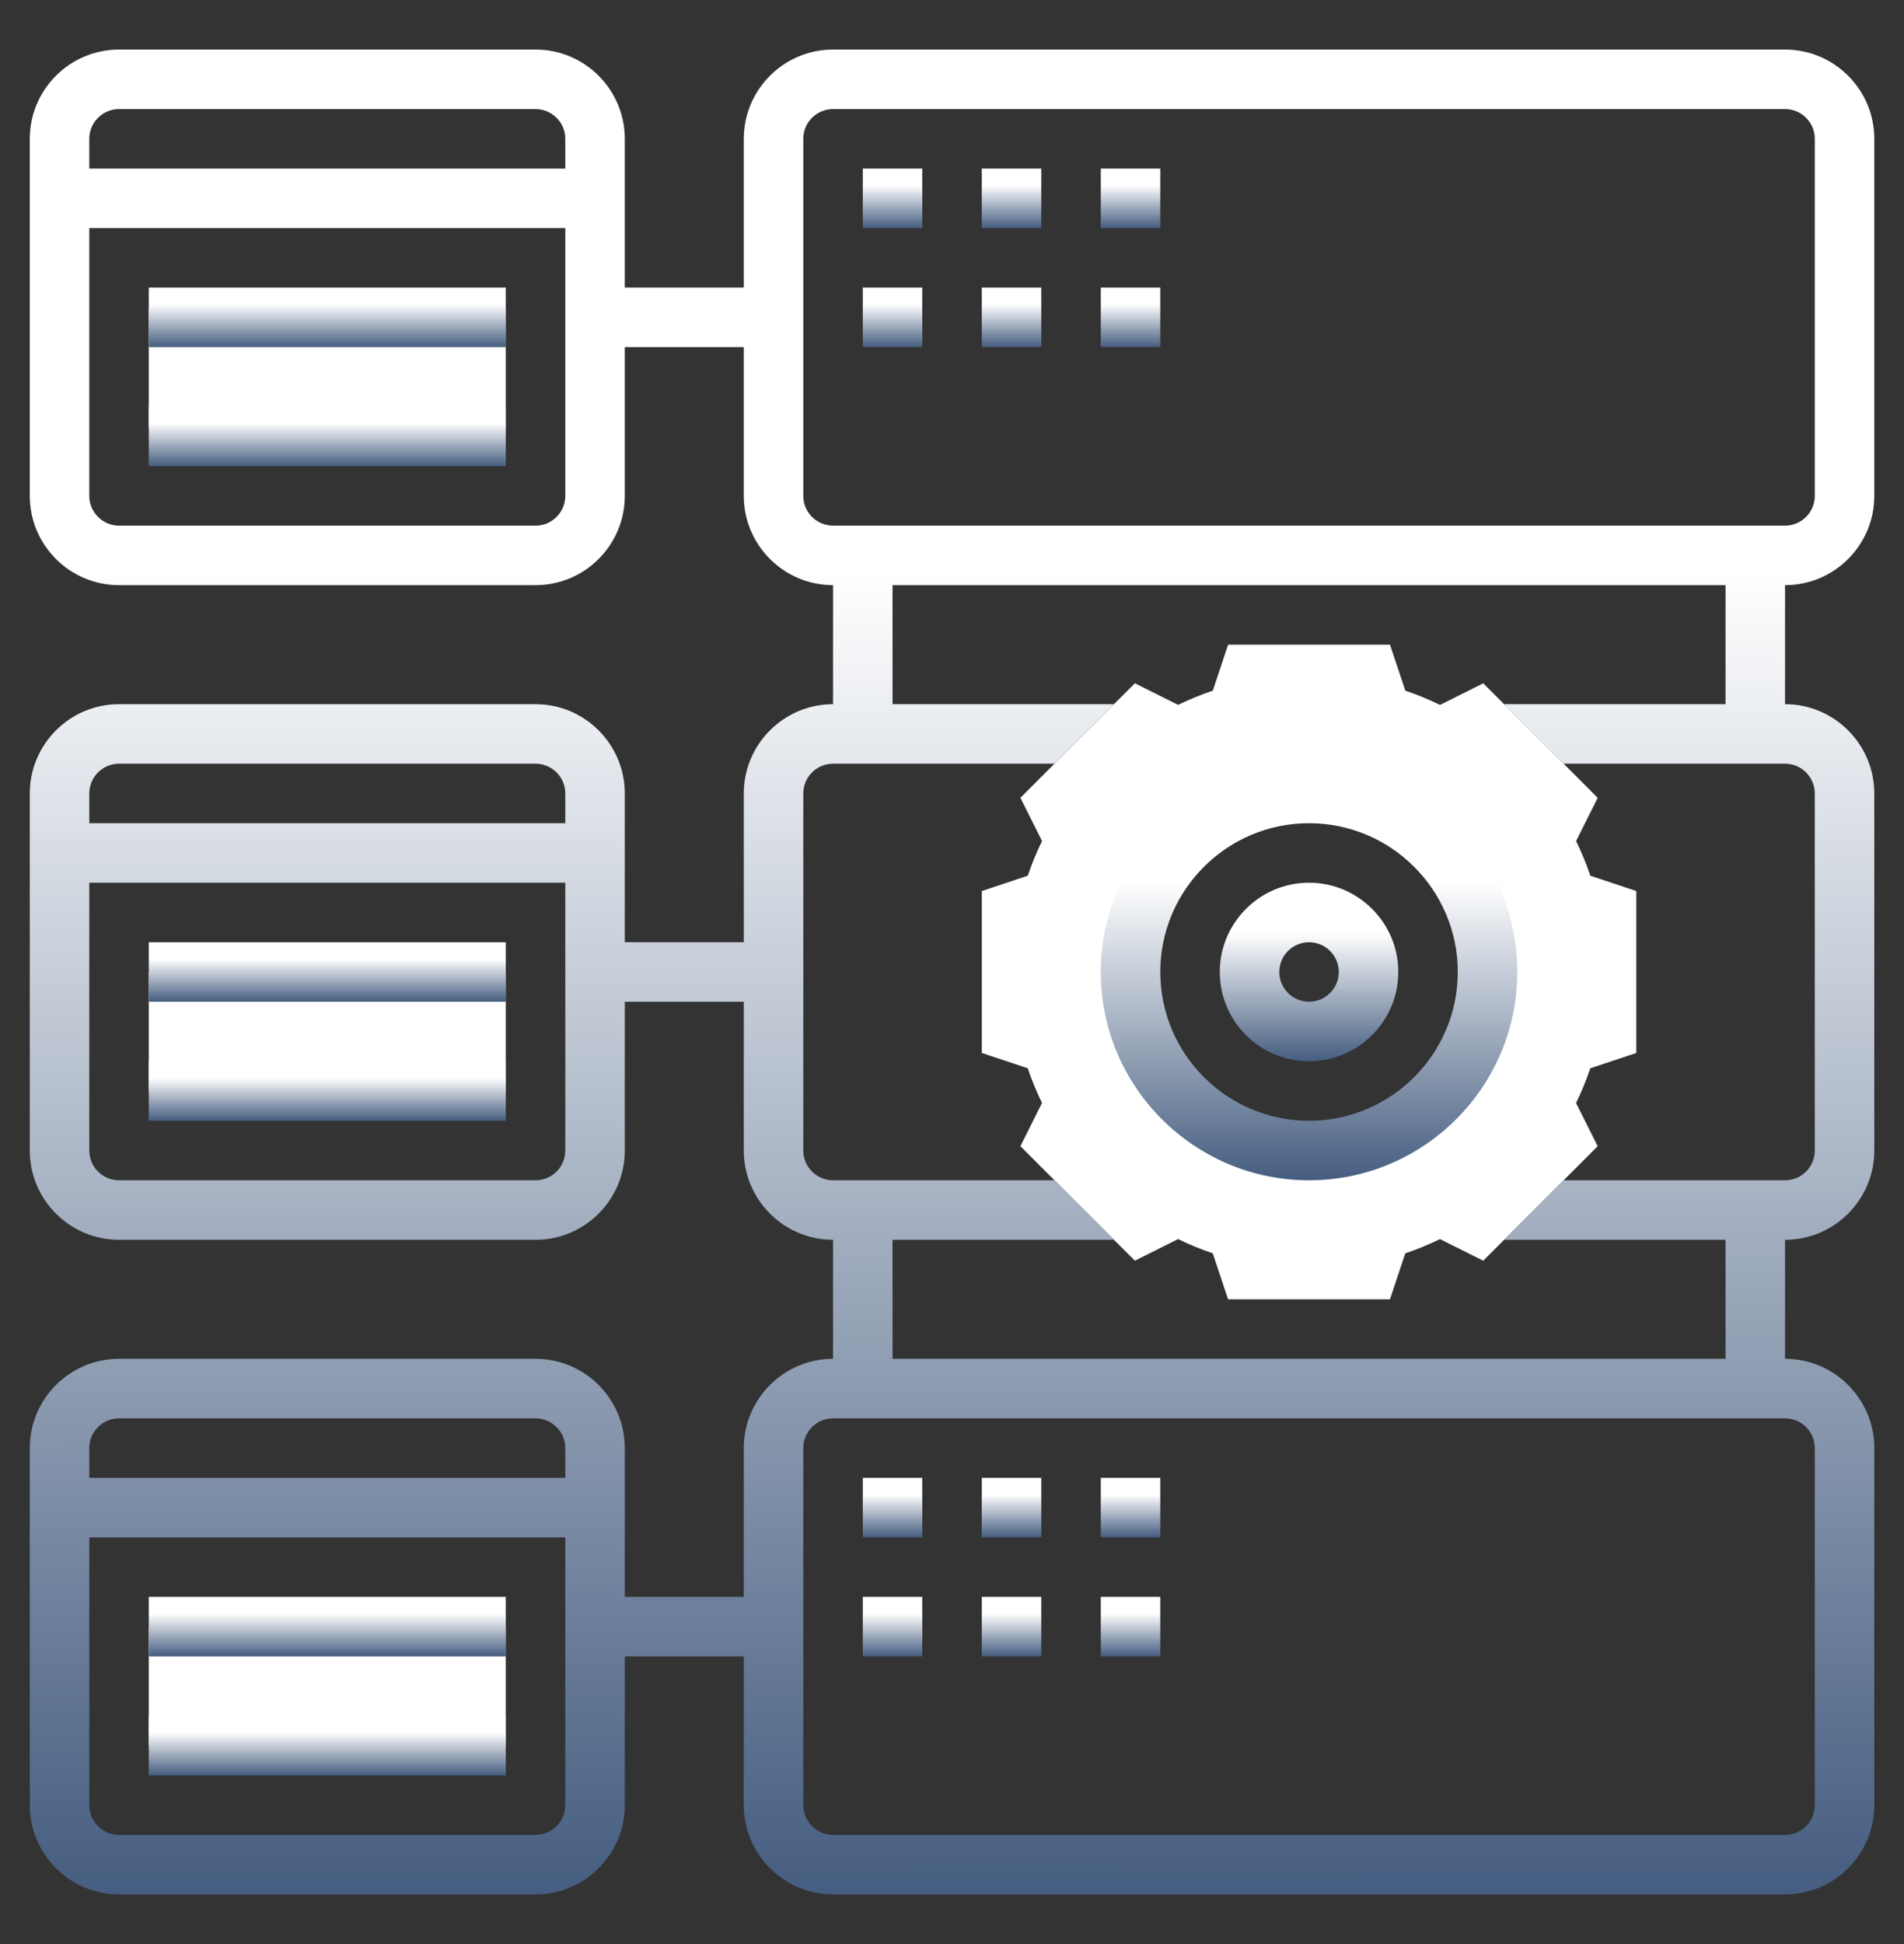 <svg width="48" height="49" viewBox="0 0 48 49" fill="none" xmlns="http://www.w3.org/2000/svg">
<rect x="0" y="0" width="48" height="49" fill="#333333" stroke="none"/>
<g clip-path="url(#clip0)">
<g clip-path="url(#clip1)">
<path d="M41.251 26.54V22.459L40.093 22.073C39.991 21.772 39.87 21.48 39.733 21.198L40.278 20.109L37.392 17.223L36.303 17.768C36.021 17.63 35.729 17.51 35.428 17.408L35.042 16.249H30.961L30.575 17.407C30.275 17.51 29.982 17.63 29.7 17.767L28.61 17.222L25.724 20.108L26.27 21.198C26.132 21.479 26.012 21.771 25.91 22.072L24.751 22.459V26.539L25.909 26.925C26.011 27.226 26.132 27.519 26.269 27.8L25.724 28.89L28.61 31.776L29.7 31.23C29.981 31.369 30.273 31.488 30.574 31.59L30.96 32.749H35.041L35.427 31.591C35.727 31.488 36.02 31.369 36.302 31.231L37.392 31.776L40.278 28.89L39.732 27.801C39.87 27.52 39.99 27.227 40.092 26.926L41.251 26.54ZM33.001 28.999C30.515 28.999 28.501 26.985 28.501 24.499C28.501 22.014 30.515 19.999 33.001 19.999C35.486 19.999 37.501 22.014 37.501 24.499C37.501 26.985 35.486 28.999 33.001 28.999Z" fill="white"/>
<path d="M3.751 40.999H12.751V43.999H3.751V40.999Z" fill="white"/>
<path d="M3.751 24.499H12.751V27.499H3.751V24.499Z" fill="white"/>
<path d="M3.751 7.77H12.751V10.77H3.751V7.77Z" fill="white"/>
<path d="M33.001 22.249C31.761 22.249 30.751 23.259 30.751 24.499C30.751 25.74 31.761 26.749 33.001 26.749C34.242 26.749 35.251 25.74 35.251 24.499C35.251 23.259 34.242 22.249 33.001 22.249ZM33.001 25.249C32.588 25.249 32.251 24.913 32.251 24.499C32.251 24.085 32.588 23.749 33.001 23.749C33.414 23.749 33.751 24.085 33.751 24.499C33.751 24.913 33.414 25.249 33.001 25.249Z" fill="url(#paint0_linear)"/>
<path d="M47.251 12.499V3.499C47.251 2.259 46.242 1.249 45.001 1.249H21.001C19.761 1.249 18.751 2.259 18.751 3.499V7.249H15.751V3.499C15.751 2.259 14.742 1.249 13.501 1.249H3.001C1.76 1.249 0.751 2.259 0.751 3.499V12.499C0.751 13.74 1.76 14.749 3.001 14.749H13.501C14.742 14.749 15.751 13.74 15.751 12.499V8.749H18.751V12.499C18.751 13.74 19.761 14.749 21.001 14.749V17.749C19.761 17.749 18.751 18.759 18.751 19.999V23.749H15.751V19.999C15.751 18.759 14.742 17.749 13.501 17.749H3.001C1.76 17.749 0.751 18.759 0.751 19.999V28.999C0.751 30.24 1.76 31.249 3.001 31.249H13.501C14.742 31.249 15.751 30.24 15.751 28.999V25.249H18.751V28.999C18.751 30.24 19.761 31.249 21.001 31.249V34.249C19.761 34.249 18.751 35.259 18.751 36.499V40.249H15.751V36.499C15.751 35.259 14.742 34.249 13.501 34.249H3.001C1.76 34.249 0.751 35.259 0.751 36.499V45.499C0.751 46.74 1.76 47.749 3.001 47.749H13.501C14.742 47.749 15.751 46.74 15.751 45.499V41.749H18.751V45.499C18.751 46.74 19.761 47.749 21.001 47.749H45.001C46.242 47.749 47.251 46.74 47.251 45.499V36.499C47.251 35.259 46.242 34.249 45.001 34.249V31.249C46.242 31.249 47.251 30.24 47.251 28.999V19.999C47.251 18.759 46.242 17.749 45.001 17.749V14.749C46.242 14.749 47.251 13.74 47.251 12.499ZM3.001 2.749H13.501C13.914 2.749 14.251 3.085 14.251 3.499V4.249H2.251V3.499C2.251 3.085 2.588 2.749 3.001 2.749ZM13.501 13.249H3.001C2.588 13.249 2.251 12.913 2.251 12.499V5.749H14.251V12.499C14.251 12.913 13.914 13.249 13.501 13.249ZM3.001 19.249H13.501C13.914 19.249 14.251 19.585 14.251 19.999V20.749H2.251V19.999C2.251 19.585 2.588 19.249 3.001 19.249ZM13.501 29.749H3.001C2.588 29.749 2.251 29.413 2.251 28.999V22.249H14.251V28.999C14.251 29.413 13.914 29.749 13.501 29.749ZM3.001 35.749H13.501C13.914 35.749 14.251 36.085 14.251 36.499V37.249H2.251V36.499C2.251 36.085 2.588 35.749 3.001 35.749ZM13.501 46.249H3.001C2.588 46.249 2.251 45.913 2.251 45.499V38.749H14.251V45.499C14.251 45.913 13.914 46.249 13.501 46.249ZM45.751 36.499V45.499C45.751 45.913 45.414 46.249 45.001 46.249H21.001C20.588 46.249 20.251 45.913 20.251 45.499V36.499C20.251 36.085 20.588 35.749 21.001 35.749H45.001C45.414 35.749 45.751 36.085 45.751 36.499ZM45.751 19.999V28.999C45.751 29.413 45.414 29.749 45.001 29.749H39.419L37.919 31.249H43.501V34.249H22.501V31.249H28.084L26.584 29.749H21.001C20.588 29.749 20.251 29.413 20.251 28.999V19.999C20.251 19.585 20.588 19.249 21.001 19.249H26.583L28.083 17.749H22.501V14.749H43.501V17.749H37.918L39.418 19.249H45.001C45.414 19.249 45.751 19.585 45.751 19.999ZM21.001 13.249C20.588 13.249 20.251 12.913 20.251 12.499V3.499C20.251 3.085 20.588 2.749 21.001 2.749H45.001C45.414 2.749 45.751 3.085 45.751 3.499V12.499C45.751 12.913 45.414 13.249 45.001 13.249H21.001Z" fill="url(#paint1_linear)"/>
<path d="M33.001 19.249C30.106 19.249 27.751 21.605 27.751 24.499C27.751 27.393 30.106 29.749 33.001 29.749C35.896 29.749 38.251 27.393 38.251 24.499C38.251 21.605 35.896 19.249 33.001 19.249ZM33.001 28.249C30.933 28.249 29.251 26.567 29.251 24.499C29.251 22.431 30.933 20.749 33.001 20.749C35.069 20.749 36.751 22.431 36.751 24.499C36.751 26.567 35.069 28.249 33.001 28.249Z" fill="url(#paint2_linear)"/>
<path d="M21.751 4.249H23.251V5.749H21.751V4.249Z" fill="url(#paint3_linear)"/>
<path d="M27.751 4.249H29.251V5.749H27.751V4.249Z" fill="url(#paint4_linear)"/>
<path d="M24.751 4.249H26.251V5.749H24.751V4.249Z" fill="url(#paint5_linear)"/>
<path d="M27.751 7.249H29.251V8.749H27.751V7.249Z" fill="url(#paint6_linear)"/>
<path d="M21.751 7.249H23.251V8.749H21.751V7.249Z" fill="url(#paint7_linear)"/>
<path d="M24.751 7.249H26.251V8.749H24.751V7.249Z" fill="url(#paint8_linear)"/>
<path d="M21.751 37.249H23.251V38.749H21.751V37.249Z" fill="url(#paint9_linear)"/>
<path d="M24.751 37.249H26.251V38.749H24.751V37.249Z" fill="url(#paint10_linear)"/>
<path d="M27.751 37.249H29.251V38.749H27.751V37.249Z" fill="url(#paint11_linear)"/>
<path d="M27.751 40.249H29.251V41.749H27.751V40.249Z" fill="url(#paint12_linear)"/>
<path d="M21.751 40.249H23.251V41.749H21.751V40.249Z" fill="url(#paint13_linear)"/>
<path d="M24.751 40.249H26.251V41.749H24.751V40.249Z" fill="url(#paint14_linear)"/>
<path d="M3.751 40.249H12.751V41.749H3.751V40.249Z" fill="url(#paint15_linear)"/>
<path d="M3.751 43.249H12.751V44.749H3.751V43.249Z" fill="url(#paint16_linear)"/>
<path d="M3.751 23.749H12.751V25.249H3.751V23.749Z" fill="url(#paint17_linear)"/>
<path d="M3.751 26.749H12.751V28.249H3.751V26.749Z" fill="url(#paint18_linear)"/>
<path d="M3.751 7.249H12.751V8.749H3.751V7.249Z" fill="url(#paint19_linear)"/>
<path d="M3.751 10.249H12.751V11.749H3.751V10.249Z" fill="url(#paint20_linear)"/>
</g>
</g>
<defs>
<linearGradient id="paint0_linear" x1="33" y1="23.515" x2="33.002" y2="26.749" gradientUnits="userSpaceOnUse">
<stop stop-color="white"/>
<stop offset="1" stop-color="#455D80"/>
</linearGradient>
<linearGradient id="paint1_linear" x1="23.994" y1="14.33" x2="24.015" y2="47.749" gradientUnits="userSpaceOnUse">
<stop stop-color="white"/>
<stop offset="1" stop-color="#455D80"/>
</linearGradient>
<linearGradient id="paint2_linear" x1="32.999" y1="22.203" x2="33.004" y2="29.749" gradientUnits="userSpaceOnUse">
<stop stop-color="white"/>
<stop offset="1" stop-color="#455D80"/>
</linearGradient>
<linearGradient id="paint3_linear" x1="22.501" y1="4.671" x2="22.501" y2="5.749" gradientUnits="userSpaceOnUse">
<stop stop-color="white"/>
<stop offset="1" stop-color="#455D80"/>
</linearGradient>
<linearGradient id="paint4_linear" x1="28.501" y1="4.671" x2="28.501" y2="5.749" gradientUnits="userSpaceOnUse">
<stop stop-color="white"/>
<stop offset="1" stop-color="#455D80"/>
</linearGradient>
<linearGradient id="paint5_linear" x1="25.501" y1="4.671" x2="25.501" y2="5.749" gradientUnits="userSpaceOnUse">
<stop stop-color="white"/>
<stop offset="1" stop-color="#455D80"/>
</linearGradient>
<linearGradient id="paint6_linear" x1="28.501" y1="7.671" x2="28.501" y2="8.749" gradientUnits="userSpaceOnUse">
<stop stop-color="white"/>
<stop offset="1" stop-color="#455D80"/>
</linearGradient>
<linearGradient id="paint7_linear" x1="22.501" y1="7.671" x2="22.501" y2="8.749" gradientUnits="userSpaceOnUse">
<stop stop-color="white"/>
<stop offset="1" stop-color="#455D80"/>
</linearGradient>
<linearGradient id="paint8_linear" x1="25.501" y1="7.671" x2="25.501" y2="8.749" gradientUnits="userSpaceOnUse">
<stop stop-color="white"/>
<stop offset="1" stop-color="#455D80"/>
</linearGradient>
<linearGradient id="paint9_linear" x1="22.501" y1="37.671" x2="22.501" y2="38.749" gradientUnits="userSpaceOnUse">
<stop stop-color="white"/>
<stop offset="1" stop-color="#455D80"/>
</linearGradient>
<linearGradient id="paint10_linear" x1="25.501" y1="37.671" x2="25.501" y2="38.749" gradientUnits="userSpaceOnUse">
<stop stop-color="white"/>
<stop offset="1" stop-color="#455D80"/>
</linearGradient>
<linearGradient id="paint11_linear" x1="28.501" y1="37.671" x2="28.501" y2="38.749" gradientUnits="userSpaceOnUse">
<stop stop-color="white"/>
<stop offset="1" stop-color="#455D80"/>
</linearGradient>
<linearGradient id="paint12_linear" x1="28.501" y1="40.671" x2="28.501" y2="41.749" gradientUnits="userSpaceOnUse">
<stop stop-color="white"/>
<stop offset="1" stop-color="#455D80"/>
</linearGradient>
<linearGradient id="paint13_linear" x1="22.501" y1="40.671" x2="22.501" y2="41.749" gradientUnits="userSpaceOnUse">
<stop stop-color="white"/>
<stop offset="1" stop-color="#455D80"/>
</linearGradient>
<linearGradient id="paint14_linear" x1="25.501" y1="40.671" x2="25.501" y2="41.749" gradientUnits="userSpaceOnUse">
<stop stop-color="white"/>
<stop offset="1" stop-color="#455D80"/>
</linearGradient>
<linearGradient id="paint15_linear" x1="8.25" y1="40.671" x2="8.25" y2="41.749" gradientUnits="userSpaceOnUse">
<stop stop-color="white"/>
<stop offset="1" stop-color="#455D80"/>
</linearGradient>
<linearGradient id="paint16_linear" x1="8.25" y1="43.671" x2="8.25" y2="44.749" gradientUnits="userSpaceOnUse">
<stop stop-color="white"/>
<stop offset="1" stop-color="#455D80"/>
</linearGradient>
<linearGradient id="paint17_linear" x1="8.25" y1="24.171" x2="8.25" y2="25.249" gradientUnits="userSpaceOnUse">
<stop stop-color="white"/>
<stop offset="1" stop-color="#455D80"/>
</linearGradient>
<linearGradient id="paint18_linear" x1="8.25" y1="27.171" x2="8.25" y2="28.249" gradientUnits="userSpaceOnUse">
<stop stop-color="white"/>
<stop offset="1" stop-color="#455D80"/>
</linearGradient>
<linearGradient id="paint19_linear" x1="8.25" y1="7.671" x2="8.25" y2="8.749" gradientUnits="userSpaceOnUse">
<stop stop-color="white"/>
<stop offset="1" stop-color="#455D80"/>
</linearGradient>
<linearGradient id="paint20_linear" x1="8.25" y1="10.671" x2="8.25" y2="11.749" gradientUnits="userSpaceOnUse">
<stop stop-color="white"/>
<stop offset="1" stop-color="#455D80"/>
</linearGradient>
<clipPath id="clip0">
<rect width="48" height="48" fill="white" transform="translate(0.001 0.499)"/>
</clipPath>
<clipPath id="clip1">
<rect width="48" height="48" fill="white" transform="translate(0.001 0.499)"/>
</clipPath>
</defs>
</svg>
